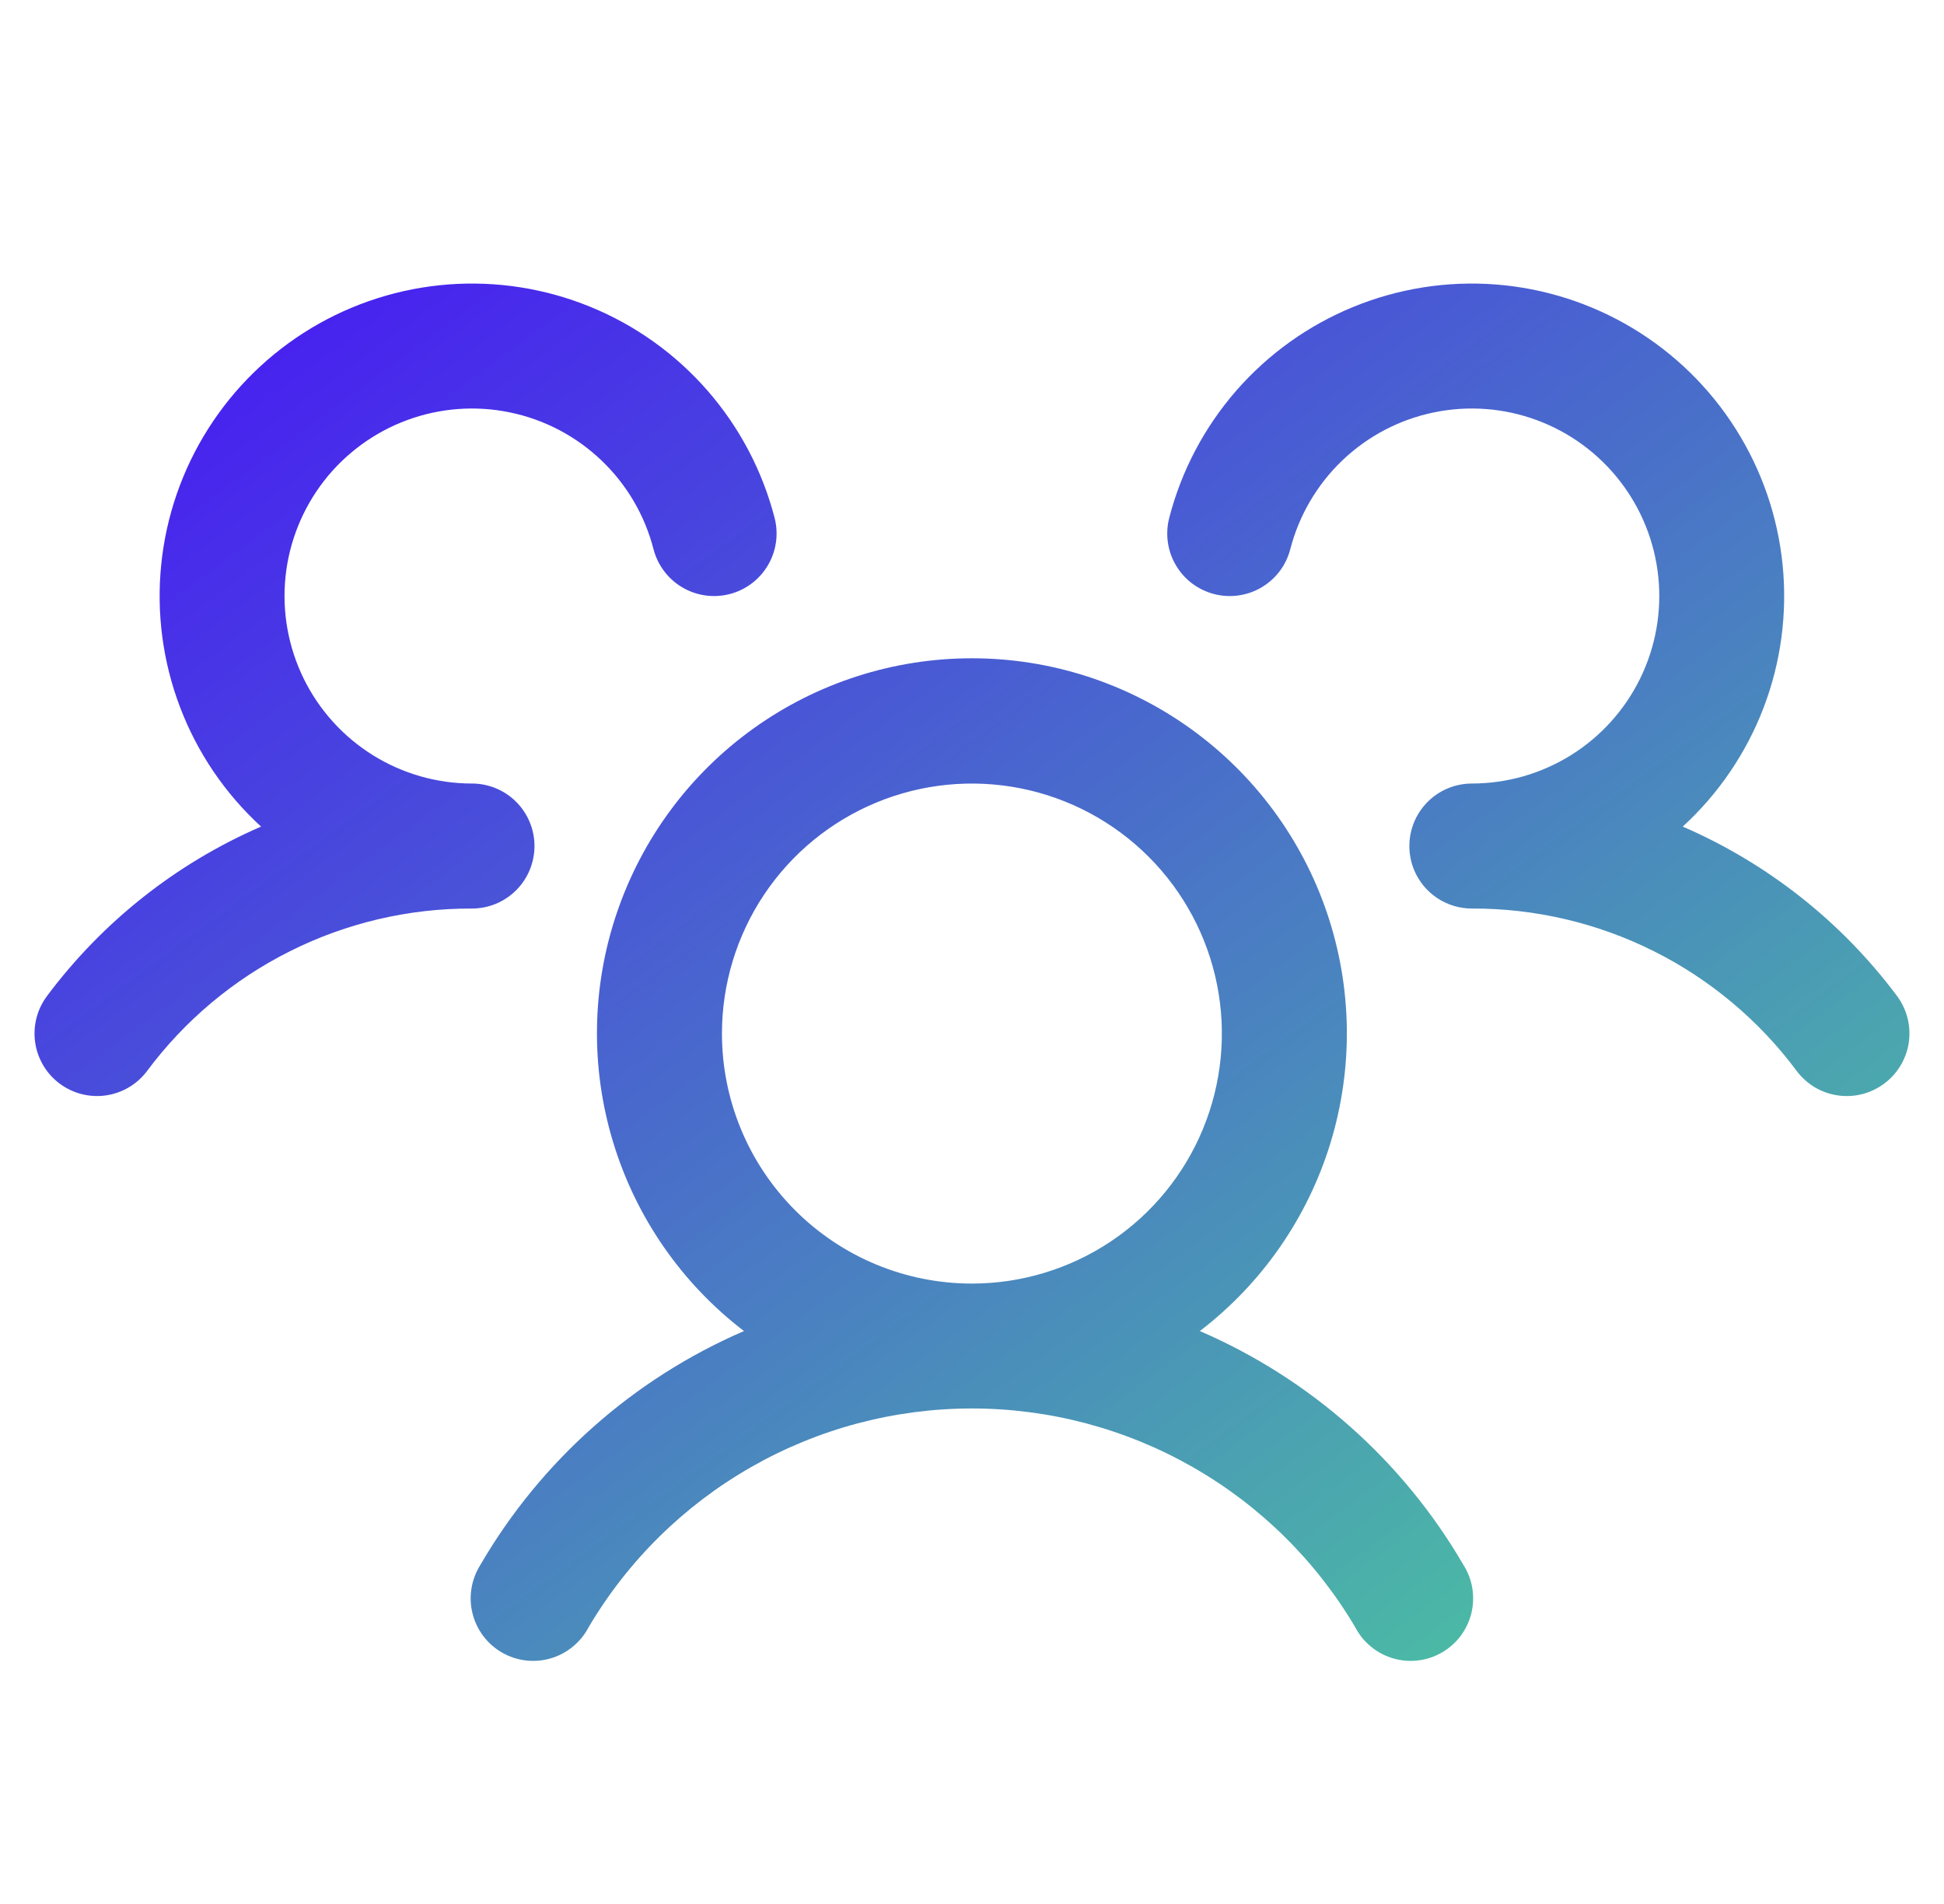 <svg width="48" height="47" viewBox="0 0 48 47" fill="none" xmlns="http://www.w3.org/2000/svg">
<g id="Frame 427321203">
<path id="Vector" d="M46.525 26.748C46.363 26.87 46.178 26.958 45.982 27.009C45.786 27.059 45.582 27.07 45.381 27.041C45.181 27.013 44.987 26.945 44.813 26.842C44.639 26.738 44.486 26.602 44.365 26.44C43.435 25.19 42.224 24.175 40.831 23.479C39.437 22.782 37.9 22.422 36.342 22.428C36.038 22.428 35.741 22.338 35.489 22.171C35.236 22.003 35.038 21.765 34.92 21.485C34.84 21.295 34.799 21.091 34.799 20.885C34.799 20.679 34.84 20.475 34.92 20.285C35.038 20.006 35.236 19.767 35.489 19.599C35.741 19.432 36.038 19.342 36.342 19.342C37.207 19.342 38.056 19.099 38.79 18.641C39.525 18.183 40.116 17.528 40.497 16.751C40.879 15.973 41.034 15.105 40.946 14.243C40.858 13.382 40.531 12.563 40 11.878C39.47 11.194 38.759 10.672 37.947 10.372C37.135 10.071 36.255 10.005 35.407 10.18C34.559 10.354 33.777 10.763 33.15 11.36C32.523 11.957 32.076 12.718 31.859 13.556C31.808 13.752 31.72 13.937 31.598 14.099C31.476 14.261 31.323 14.397 31.149 14.5C30.974 14.603 30.781 14.671 30.58 14.699C30.379 14.727 30.175 14.716 29.979 14.665C29.782 14.614 29.598 14.525 29.436 14.404C29.274 14.282 29.138 14.129 29.035 13.954C28.932 13.78 28.864 13.587 28.836 13.386C28.808 13.185 28.819 12.981 28.87 12.784C29.17 11.622 29.738 10.546 30.527 9.641C31.317 8.737 32.306 8.029 33.418 7.575C34.529 7.12 35.731 6.931 36.928 7.022C38.125 7.114 39.284 7.484 40.313 8.102C41.342 8.721 42.213 9.571 42.855 10.585C43.498 11.599 43.895 12.749 44.015 13.944C44.135 15.138 43.975 16.345 43.547 17.466C43.118 18.588 42.434 19.594 41.549 20.405C43.647 21.313 45.471 22.755 46.84 24.586C46.961 24.749 47.049 24.934 47.099 25.13C47.149 25.327 47.16 25.532 47.131 25.733C47.102 25.933 47.033 26.127 46.929 26.301C46.825 26.475 46.688 26.627 46.525 26.748ZM36.133 38.629C36.245 38.805 36.32 39.001 36.354 39.207C36.387 39.412 36.379 39.622 36.33 39.824C36.28 40.026 36.19 40.216 36.066 40.383C35.941 40.549 35.783 40.689 35.603 40.793C35.423 40.897 35.224 40.964 35.017 40.989C34.81 41.014 34.601 40.997 34.401 40.939C34.201 40.881 34.015 40.783 33.854 40.651C33.693 40.52 33.56 40.357 33.464 40.172C32.492 38.526 31.108 37.162 29.448 36.215C27.788 35.267 25.909 34.769 23.998 34.769C22.086 34.769 20.208 35.267 18.548 36.215C16.888 37.162 15.504 38.526 14.532 40.172C14.435 40.357 14.302 40.52 14.141 40.651C13.98 40.783 13.794 40.881 13.594 40.939C13.394 40.997 13.185 41.014 12.978 40.989C12.772 40.964 12.572 40.897 12.392 40.793C12.212 40.689 12.055 40.549 11.93 40.383C11.805 40.216 11.715 40.026 11.666 39.824C11.616 39.622 11.608 39.412 11.642 39.207C11.676 39.001 11.751 38.805 11.862 38.629C13.358 36.059 15.639 34.036 18.37 32.858C16.833 31.682 15.704 30.054 15.141 28.202C14.577 26.351 14.608 24.369 15.23 22.537C15.851 20.704 17.03 19.112 18.603 17.984C20.176 16.856 22.062 16.25 23.998 16.25C25.933 16.25 27.82 16.856 29.392 17.984C30.965 19.112 32.145 20.704 32.766 22.537C33.387 24.369 33.418 26.351 32.855 28.202C32.291 30.054 31.162 31.682 29.626 32.858C32.356 34.036 34.637 36.059 36.133 38.629ZM23.998 31.686C25.218 31.686 26.412 31.324 27.427 30.646C28.442 29.968 29.233 29.004 29.7 27.876C30.167 26.748 30.289 25.507 30.051 24.31C29.813 23.113 29.225 22.013 28.362 21.15C27.499 20.287 26.399 19.699 25.202 19.461C24.005 19.223 22.764 19.345 21.636 19.812C20.508 20.279 19.544 21.07 18.866 22.085C18.188 23.1 17.826 24.293 17.826 25.514C17.826 27.151 18.476 28.721 19.634 29.878C20.791 31.036 22.361 31.686 23.998 31.686ZM13.197 20.885C13.197 20.476 13.034 20.083 12.745 19.794C12.456 19.505 12.063 19.342 11.654 19.342C10.788 19.342 9.94 19.099 9.205 18.641C8.471 18.183 7.879 17.528 7.498 16.751C7.117 15.973 6.961 15.105 7.049 14.243C7.137 13.382 7.465 12.563 7.995 11.878C8.525 11.194 9.237 10.672 10.049 10.372C10.861 10.071 11.741 10.005 12.588 10.18C13.436 10.354 14.218 10.763 14.845 11.36C15.473 11.957 15.92 12.718 16.136 13.556C16.239 13.952 16.494 14.292 16.847 14.5C17.2 14.708 17.62 14.767 18.017 14.665C18.413 14.563 18.753 14.307 18.961 13.954C19.169 13.602 19.228 13.181 19.126 12.784C18.825 11.622 18.258 10.546 17.468 9.641C16.679 8.737 15.689 8.029 14.578 7.575C13.467 7.12 12.265 6.931 11.068 7.022C9.87 7.114 8.711 7.484 7.682 8.102C6.653 8.721 5.783 9.571 5.14 10.585C4.497 11.599 4.1 12.749 3.98 13.944C3.86 15.138 4.021 16.345 4.449 17.466C4.877 18.588 5.561 19.594 6.446 20.405C4.35 21.314 2.529 22.756 1.162 24.586C0.916 24.914 0.81 25.325 0.868 25.731C0.926 26.136 1.142 26.502 1.469 26.747C1.797 26.993 2.208 27.099 2.614 27.041C3.019 26.983 3.385 26.767 3.63 26.44C4.56 25.19 5.771 24.175 7.165 23.479C8.558 22.782 10.096 22.422 11.654 22.428C12.063 22.428 12.456 22.265 12.745 21.976C13.034 21.687 13.197 21.294 13.197 20.885Z" fill="url(#paint0_linear_498_9802)"/>
</g>
<defs>
<linearGradient id="paint0_linear_498_9802" x1="-1.853" y1="5.234" x2="34.592" y2="54.857" gradientUnits="userSpaceOnUse">
<stop stop-color="#4707FD"/>
<stop offset="1" stop-color="#4CDE93"/>
</linearGradient>
</defs>
</svg>
